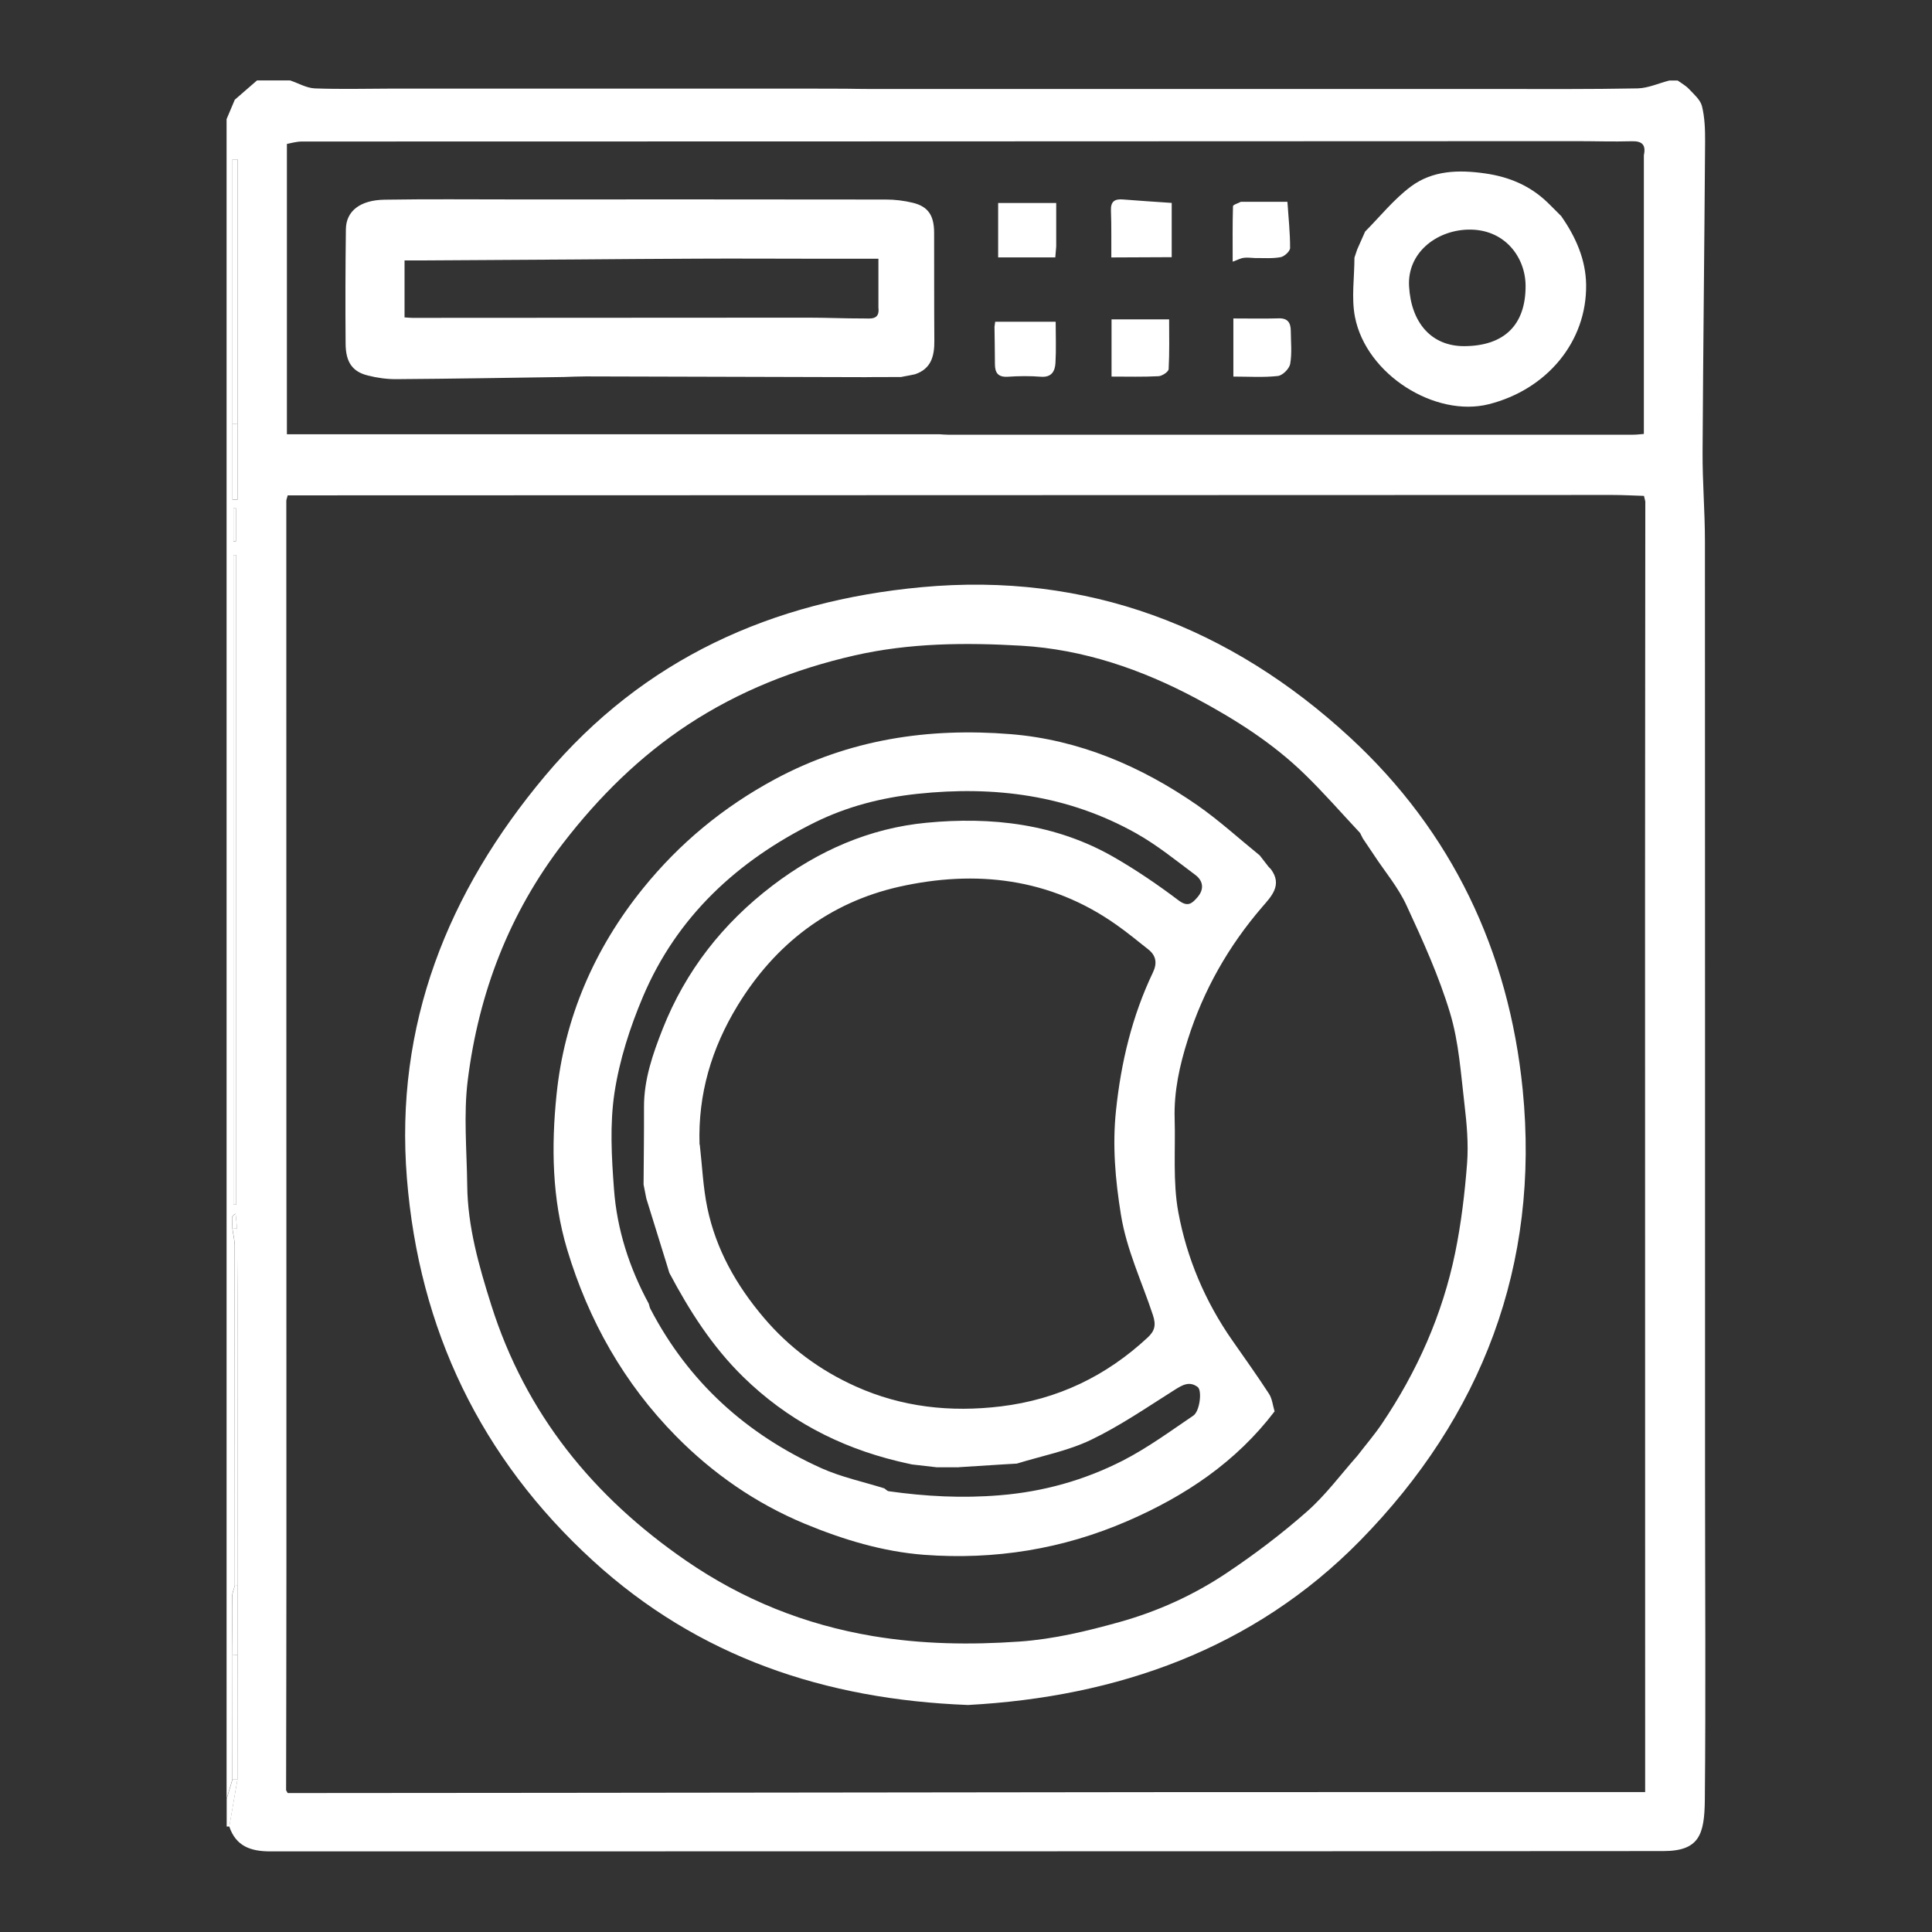 <?xml version="1.0" encoding="UTF-8"?> <svg xmlns="http://www.w3.org/2000/svg" width="36" height="36" viewBox="0 0 36 36" fill="none"><rect x="0" y="0" width="36" height="36" fill="#333333" stroke="none"/> <path d="M31.105 1.5C31.157 1.5 31.208 1.5 31.26 1.5C31.331 1.551 31.412 1.595 31.471 1.658C31.564 1.757 31.684 1.859 31.714 1.979C31.766 2.19 31.773 2.415 31.772 2.634C31.759 4.563 31.736 6.493 31.725 8.422C31.722 8.976 31.769 9.529 31.769 10.083C31.772 15.9 31.77 21.717 31.771 27.534C31.771 29.537 31.786 31.539 31.767 33.54C31.76 34.186 31.663 34.492 30.992 34.492C22.341 34.499 13.689 34.495 5.039 34.498C4.675 34.498 4.397 34.405 4.272 34.034C4.323 33.742 4.373 33.45 4.424 33.159C4.424 32.386 4.426 31.612 4.426 30.838C4.426 30.408 4.426 29.976 4.426 29.545C4.426 28.029 4.429 26.513 4.428 24.997C4.428 24.295 4.422 23.592 4.417 22.89C4.408 22.798 4.399 22.707 4.39 22.615C4.334 22.647 4.324 22.67 4.324 22.695C4.324 22.76 4.327 22.827 4.33 22.893C4.344 23.002 4.373 23.112 4.373 23.221C4.375 25.33 4.375 27.438 4.375 29.547C4.358 29.611 4.327 29.674 4.327 29.738C4.325 30.105 4.33 30.473 4.332 30.841C4.332 31.613 4.331 32.386 4.33 33.158C4.294 33.278 4.258 33.398 4.222 33.517C4.222 23.085 4.222 12.652 4.222 2.22C4.272 2.1 4.323 1.979 4.375 1.858C4.513 1.739 4.65 1.618 4.789 1.499C4.995 1.499 5.201 1.499 5.407 1.499C5.559 1.55 5.711 1.64 5.865 1.647C6.348 1.665 6.831 1.652 7.314 1.651C9.87 1.651 12.427 1.651 14.983 1.651C15.241 1.651 15.499 1.652 15.757 1.653C15.912 1.655 16.065 1.658 16.22 1.658C20.102 1.658 23.985 1.658 27.867 1.658C28.749 1.658 29.632 1.664 30.515 1.647C30.712 1.642 30.907 1.551 31.103 1.501L31.105 1.5ZM4.427 7.895V2.97C4.395 2.97 4.363 2.97 4.332 2.97V9.309C4.363 9.309 4.395 9.309 4.427 9.309V7.896V7.895ZM17.509 8.092C17.56 8.095 17.612 8.1 17.662 8.1C21.919 8.1 26.176 8.1 30.432 8.1C30.498 8.1 30.563 8.091 30.631 8.086V2.892C30.672 2.704 30.604 2.626 30.405 2.632C30.062 2.642 29.719 2.63 29.376 2.63C24.753 2.631 20.129 2.634 15.507 2.635C12.213 2.635 8.918 2.635 5.625 2.637C5.521 2.637 5.419 2.669 5.346 2.682V8.092H10.865C12.479 8.092 14.092 8.092 15.706 8.092C16.307 8.092 16.907 8.092 17.508 8.092H17.509ZM5.361 33.411C7.035 33.41 8.707 33.409 10.38 33.407C14.112 33.403 17.843 33.398 21.574 33.394C23.625 33.392 25.675 33.394 27.726 33.393C28.693 33.393 29.661 33.393 30.655 33.393C30.655 33.213 30.655 33.043 30.655 32.874C30.655 27.496 30.653 22.118 30.653 16.741C30.653 14.275 30.657 11.81 30.658 9.344C30.649 9.309 30.642 9.275 30.633 9.24C30.436 9.234 30.239 9.223 30.043 9.223C22.027 9.225 14.01 9.227 5.994 9.23C5.782 9.23 5.569 9.23 5.361 9.23C5.347 9.286 5.335 9.31 5.335 9.333C5.335 15.933 5.337 22.533 5.337 29.131C5.337 30.54 5.333 31.95 5.331 33.358C5.34 33.375 5.351 33.393 5.36 33.41L5.361 33.411ZM4.402 10.343C4.385 10.343 4.367 10.343 4.35 10.343V22.448C4.367 22.448 4.385 22.448 4.402 22.448V10.343ZM4.35 10.087H4.397V9.469H4.35V10.087Z" fill="white"></path> <path d="M4.272 34.035H4.248H4.224C4.224 33.863 4.224 33.691 4.224 33.519C4.26 33.4 4.296 33.28 4.332 33.16C4.362 33.16 4.394 33.16 4.425 33.16C4.374 33.451 4.324 33.743 4.274 34.035H4.272Z" fill="white"></path> <path d="M4.402 10.342V22.447C4.385 22.447 4.367 22.447 4.35 22.447V10.342C4.367 10.342 4.385 10.342 4.402 10.342Z" fill="white"></path> <path d="M4.332 7.896V2.97C4.363 2.97 4.395 2.97 4.427 2.97C4.427 4.611 4.427 6.254 4.427 7.895C4.395 7.895 4.363 7.896 4.332 7.897V7.896Z" fill="white"></path> <path d="M4.376 29.549C4.376 27.44 4.376 25.332 4.375 23.223C4.375 23.114 4.347 23.004 4.332 22.895C4.361 22.895 4.39 22.893 4.42 22.892C4.423 23.593 4.429 24.296 4.43 24.998C4.43 26.514 4.429 28.03 4.428 29.546C4.411 29.547 4.394 29.549 4.377 29.549L4.376 29.549Z" fill="white"></path> <path d="M4.424 33.16C4.393 33.16 4.361 33.16 4.331 33.16C4.331 32.388 4.332 31.615 4.332 30.843C4.363 30.843 4.394 30.841 4.426 30.84C4.426 31.613 4.424 32.387 4.424 33.16Z" fill="white"></path> <path d="M4.332 7.896C4.363 7.896 4.395 7.895 4.427 7.894C4.427 8.365 4.427 8.836 4.427 9.307C4.395 9.307 4.363 9.307 4.332 9.307V7.895V7.896Z" fill="white"></path> <path d="M4.427 30.84C4.395 30.84 4.363 30.842 4.333 30.843C4.331 30.476 4.326 30.107 4.329 29.74C4.329 29.677 4.359 29.613 4.376 29.549C4.393 29.549 4.41 29.548 4.427 29.547C4.427 29.978 4.427 30.41 4.427 30.841V30.84Z" fill="white"></path> <path d="M4.35 10.085V9.467H4.397V10.085H4.35Z" fill="white"></path> <path d="M4.419 22.892C4.389 22.892 4.36 22.894 4.331 22.895C4.329 22.829 4.325 22.762 4.325 22.697C4.325 22.674 4.335 22.649 4.391 22.617C4.401 22.709 4.409 22.8 4.419 22.893V22.892Z" fill="white"></path> <path d="M18.038 31.77C15.374 31.668 13.014 30.877 11.051 29.084C8.956 27.171 7.807 24.767 7.582 21.955C7.352 19.098 8.34 16.622 10.159 14.454C11.991 12.274 14.391 11.199 17.174 10.941C20.25 10.656 22.921 11.68 25.156 13.742C27.052 15.492 28.116 17.725 28.373 20.303C28.699 23.575 27.608 26.397 25.347 28.704C23.359 30.732 20.812 31.62 18.038 31.77ZM25.603 15.933C25.533 15.83 25.464 15.727 25.395 15.624L25.343 15.521C24.997 15.152 24.665 14.769 24.302 14.418C23.711 13.844 23.019 13.406 22.295 13.018C21.272 12.471 20.184 12.1 19.033 12.032C17.996 11.972 16.953 11.978 15.919 12.214C14.808 12.468 13.767 12.88 12.822 13.501C11.921 14.094 11.159 14.848 10.496 15.707C9.487 17.016 8.92 18.505 8.716 20.127C8.636 20.771 8.698 21.432 8.706 22.086C8.714 22.857 8.923 23.586 9.153 24.315C9.794 26.344 11.055 27.892 12.785 29.082C13.839 29.807 14.995 30.273 16.264 30.486C17.176 30.638 18.078 30.652 18.996 30.588C19.635 30.543 20.244 30.396 20.855 30.226C21.577 30.025 22.248 29.719 22.864 29.306C23.384 28.958 23.887 28.577 24.356 28.163C24.703 27.857 24.983 27.475 25.292 27.127C25.444 26.929 25.608 26.739 25.748 26.532C26.406 25.557 26.878 24.497 27.115 23.344C27.227 22.796 27.294 22.235 27.337 21.677C27.364 21.315 27.332 20.945 27.289 20.583C27.221 20.011 27.185 19.424 27.02 18.877C26.813 18.189 26.512 17.526 26.209 16.872C26.055 16.536 25.807 16.244 25.602 15.932L25.603 15.933Z" fill="white"></path> <path d="M16.157 7.028C14.41 7.023 12.663 7.018 10.916 7.014C10.779 7.014 10.643 7.021 10.505 7.025C9.462 7.04 8.421 7.058 7.379 7.065C7.204 7.066 7.026 7.04 6.857 6.998C6.569 6.927 6.443 6.752 6.44 6.408C6.434 5.697 6.436 4.985 6.445 4.272C6.449 3.933 6.709 3.728 7.167 3.721C7.964 3.708 8.762 3.716 9.56 3.716C11.876 3.716 14.191 3.714 16.508 3.718C16.675 3.718 16.845 3.739 17.007 3.778C17.294 3.847 17.405 4.013 17.406 4.335C17.408 5.005 17.405 5.675 17.41 6.345C17.413 6.63 17.355 6.874 17.046 6.975C16.961 6.992 16.875 7.008 16.789 7.025C16.579 7.025 16.369 7.027 16.159 7.027L16.157 7.028ZM16.368 5.729V4.821C15.939 4.821 15.535 4.821 15.131 4.821C14.42 4.821 13.709 4.816 12.996 4.82C12.234 4.822 11.472 4.83 10.71 4.835C9.728 4.842 8.746 4.847 7.764 4.853C7.689 4.853 7.615 4.853 7.538 4.853V5.914C7.599 5.918 7.641 5.923 7.683 5.923C10.142 5.922 12.6 5.919 15.059 5.919C15.401 5.919 15.744 5.935 16.085 5.934C16.219 5.934 16.397 5.968 16.368 5.731V5.729Z" fill="white"></path> <path d="M29.094 4.032C29.362 4.415 29.549 4.838 29.555 5.304C29.57 6.367 28.823 7.259 27.741 7.532C26.749 7.782 25.458 6.987 25.247 5.903C25.179 5.549 25.238 5.169 25.238 4.801C25.255 4.75 25.272 4.7 25.289 4.649C25.338 4.538 25.387 4.426 25.437 4.315C25.718 4.032 25.972 3.713 26.288 3.477C26.693 3.174 27.178 3.16 27.677 3.232C28.126 3.297 28.509 3.46 28.833 3.77C28.922 3.856 29.008 3.944 29.096 4.032H29.094ZM27.283 6.45C28.028 6.447 28.429 6.056 28.427 5.328C28.427 4.793 28.034 4.253 27.339 4.279C26.752 4.301 26.22 4.719 26.256 5.336C26.294 6.009 26.668 6.451 27.283 6.45Z" fill="white"></path> <path d="M21.832 4.792C21.457 4.794 21.083 4.795 20.708 4.797C20.706 4.507 20.712 4.217 20.701 3.928C20.693 3.753 20.77 3.703 20.929 3.717C21.223 3.741 21.516 3.759 21.833 3.781V4.792H21.832Z" fill="white"></path> <path d="M18.544 5.995H19.671C19.671 6.255 19.682 6.51 19.667 6.764C19.658 6.915 19.596 7.035 19.397 7.02C19.193 7.004 18.985 7.006 18.78 7.02C18.598 7.031 18.539 6.948 18.539 6.784C18.539 6.552 18.533 6.32 18.531 6.088C18.535 6.058 18.54 6.026 18.544 5.995Z" fill="white"></path> <path d="M19.681 4.593C19.675 4.652 19.671 4.712 19.664 4.796H18.599V3.782H19.681V4.593Z" fill="white"></path> <path d="M23.381 4.808C23.313 4.806 23.243 4.795 23.176 4.804C23.121 4.81 23.069 4.84 22.969 4.876C22.969 4.513 22.965 4.177 22.975 3.843C22.975 3.814 23.072 3.788 23.122 3.76C23.403 3.76 23.683 3.76 23.989 3.76C24.009 4.057 24.04 4.339 24.039 4.621C24.039 4.681 23.933 4.779 23.863 4.792C23.705 4.821 23.541 4.806 23.38 4.809L23.381 4.808Z" fill="white"></path> <path d="M20.712 7.017V5.951H21.785C21.785 6.256 21.793 6.567 21.776 6.878C21.773 6.928 21.655 7.007 21.587 7.01C21.305 7.025 21.023 7.017 20.712 7.017Z" fill="white"></path> <path d="M22.982 5.934C23.278 5.934 23.552 5.94 23.826 5.932C23.997 5.927 24.05 6.015 24.052 6.164C24.053 6.37 24.076 6.58 24.041 6.78C24.025 6.87 23.899 6.997 23.811 7.006C23.541 7.036 23.267 7.017 22.982 7.017V5.934Z" fill="white"></path> <path d="M23.474 15.94C23.528 16.01 23.582 16.079 23.636 16.149C23.651 16.165 23.666 16.181 23.682 16.197C23.902 16.492 23.686 16.707 23.522 16.897C22.892 17.628 22.426 18.447 22.134 19.368C21.98 19.851 21.873 20.338 21.888 20.847C21.905 21.428 21.852 22.021 21.956 22.587C22.115 23.448 22.458 24.256 22.966 24.982C23.195 25.311 23.429 25.637 23.647 25.973C23.706 26.065 23.717 26.19 23.75 26.299C23.033 27.241 22.091 27.872 21.014 28.34C19.799 28.868 18.532 29.069 17.224 28.972C16.452 28.914 15.707 28.688 14.989 28.39C14.082 28.012 13.286 27.459 12.6 26.764C11.63 25.781 10.966 24.605 10.568 23.282C10.285 22.338 10.272 21.357 10.37 20.4C10.515 18.971 11.075 17.674 11.983 16.552C12.662 15.713 13.476 15.039 14.439 14.52C15.826 13.774 17.305 13.556 18.834 13.68C20.105 13.783 21.265 14.278 22.313 15.006C22.719 15.289 23.087 15.626 23.473 15.939L23.474 15.94ZM17.87 27.341C17.732 27.341 17.595 27.341 17.457 27.341C17.303 27.323 17.148 27.306 16.994 27.288C16.905 27.268 16.815 27.249 16.726 27.227C15.626 26.96 14.664 26.454 13.847 25.655C13.268 25.087 12.846 24.423 12.472 23.718C12.455 23.663 12.438 23.608 12.422 23.553C12.296 23.145 12.169 22.738 12.043 22.331C12.026 22.245 12.009 22.159 11.992 22.072C11.995 21.592 12.002 21.11 12 20.63C11.998 20.114 12.164 19.639 12.348 19.172C12.776 18.091 13.465 17.21 14.392 16.503C15.247 15.851 16.205 15.432 17.261 15.331C18.473 15.214 19.671 15.348 20.756 15.972C21.173 16.212 21.574 16.485 21.958 16.775C22.133 16.908 22.211 16.836 22.312 16.72C22.442 16.571 22.421 16.415 22.276 16.305C21.916 16.036 21.563 15.748 21.173 15.529C19.902 14.815 18.532 14.639 17.093 14.792C16.419 14.864 15.779 15.03 15.182 15.325C13.745 16.036 12.614 17.076 11.98 18.573C11.739 19.143 11.543 19.751 11.45 20.362C11.361 20.95 11.396 21.564 11.441 22.162C11.497 22.914 11.728 23.627 12.089 24.293C12.099 24.325 12.104 24.359 12.119 24.388C12.83 25.754 13.912 26.729 15.304 27.357C15.676 27.524 16.084 27.61 16.477 27.733C16.505 27.751 16.531 27.783 16.561 27.787C17.247 27.884 17.931 27.92 18.63 27.862C19.442 27.796 20.203 27.582 20.918 27.218C21.38 26.982 21.805 26.67 22.236 26.378C22.356 26.297 22.403 25.911 22.317 25.845C22.162 25.729 22.031 25.808 21.885 25.9C21.373 26.223 20.87 26.57 20.326 26.831C19.895 27.037 19.41 27.129 18.947 27.272C18.863 27.277 18.777 27.281 18.692 27.287C18.418 27.304 18.143 27.322 17.869 27.339L17.87 27.341ZM13.039 21.326C13.084 21.72 13.1 22.12 13.18 22.506C13.342 23.281 13.718 23.947 14.232 24.553C14.71 25.116 15.283 25.536 15.943 25.833C16.803 26.22 17.708 26.32 18.65 26.206C19.709 26.077 20.609 25.643 21.384 24.924C21.515 24.802 21.546 24.695 21.483 24.505C21.278 23.883 20.992 23.291 20.886 22.629C20.782 21.981 20.726 21.349 20.795 20.692C20.889 19.794 21.095 18.933 21.484 18.118C21.563 17.952 21.546 17.808 21.397 17.691C21.199 17.535 21.005 17.374 20.798 17.229C19.563 16.358 18.179 16.205 16.756 16.523C15.455 16.816 14.445 17.587 13.743 18.739C13.26 19.532 13.004 20.385 13.035 21.328L13.039 21.326Z" fill="white"></path> </svg> 